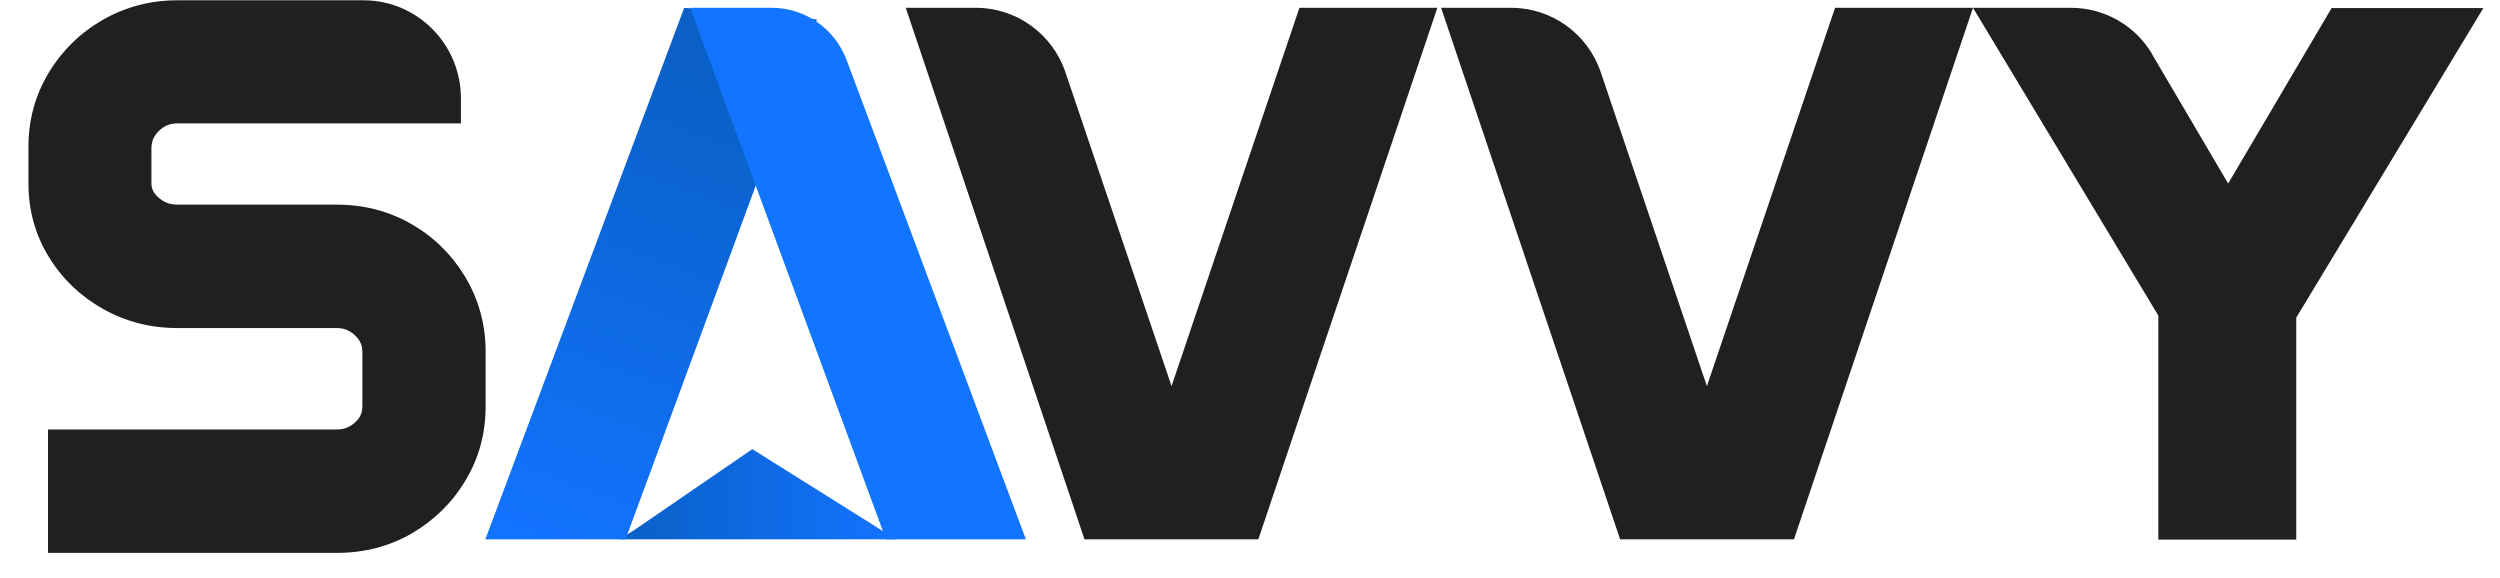<svg width="173" height="40" viewBox="0 0 173 40" fill="currentColor" xmlns="http://www.w3.org/2000/svg">
  <path d="M73.734 5.02L81.071 26.72L89.92 0.54H99.465L87.077 37.32H75.046L62.678 0.54H67.53C70.334 0.54 72.839 2.34 73.734 5.02Z" fill="#202020"/>
  <path d="M110.78 5.02L118.117 26.72L126.986 0.54H136.531L124.142 37.32H112.112L99.724 0.54H104.576C107.379 0.54 109.885 2.34 110.78 5.02Z" fill="#202020"/>
  <path d="M148.939 3.78L154.189 12.7L161.347 0.56H171.847L158.901 21.98V37.34H149.357V21.84L136.531 0.54H143.312C145.618 0.54 147.766 1.76 148.939 3.76V3.78Z" fill="#202020"/>
  <path d="M44.006 36.6L52.059 31.08L62.002 37.32H42.892L44.006 36.6Z" fill="url(#paint0_linear_33_1762)"/>
  <path d="M43.29 37.32H33.586L47.346 0.54L56.533 1.34L43.29 37.32Z" fill="url(#paint1_linear_33_1762)"/>
  <path d="M61.286 37.32H70.99L58.581 4.14C57.766 1.98 55.698 0.54 53.411 0.54H47.764L61.306 37.32H61.286Z" fill="#1275FF"/>
  <path d="M32.194 19.16C31.279 17.64 30.026 16.4 28.495 15.52C26.944 14.62 25.194 14.16 23.305 14.16H12.269C11.752 14.16 11.334 14 10.957 13.66C10.618 13.36 10.479 13.06 10.479 12.68V10.28C10.479 9.78 10.638 9.42 10.996 9.06C11.374 8.7 11.752 8.54 12.269 8.54H31.895V6.8C31.895 3.06 28.873 0.02 25.154 0.02H12.269C10.4 0.02 8.67 0.48 7.099 1.38C5.548 2.28 4.295 3.5 3.38 5.02C2.446 6.56 1.969 8.28 1.969 10.14V12.72C1.969 14.56 2.446 16.26 3.38 17.78C4.295 19.28 5.548 20.48 7.099 21.36C8.65 22.24 10.38 22.7 12.249 22.7H23.285C23.802 22.7 24.2 22.86 24.578 23.22C24.936 23.56 25.075 23.9 25.075 24.36V28.1C25.075 28.56 24.936 28.9 24.578 29.22C24.22 29.56 23.822 29.72 23.285 29.72H3.321V38.26H23.325C25.214 38.26 26.964 37.8 28.515 36.9C30.046 36 31.299 34.78 32.214 33.24C33.148 31.7 33.606 29.98 33.606 28.12V24.32C33.606 22.46 33.128 20.74 32.214 19.2L32.194 19.16Z" fill="#202020"/>
  <defs>
    <linearGradient id="paint0_linear_33_1762" x1="42.892" y1="34.2" x2="62.002" y2="34.2" gradientUnits="userSpaceOnUse">
      <stop stop-color="#0A60C6"/>
      <stop offset="1" stop-color="#1273FF"/>
    </linearGradient>
    <linearGradient id="paint1_linear_33_1762" x1="50.19" y1="5.2" x2="38.137" y2="38.015" gradientUnits="userSpaceOnUse">
      <stop stop-color="#0A60C6"/>
      <stop offset="1" stop-color="#1273FF"/>
    </linearGradient>
  </defs>
</svg>
